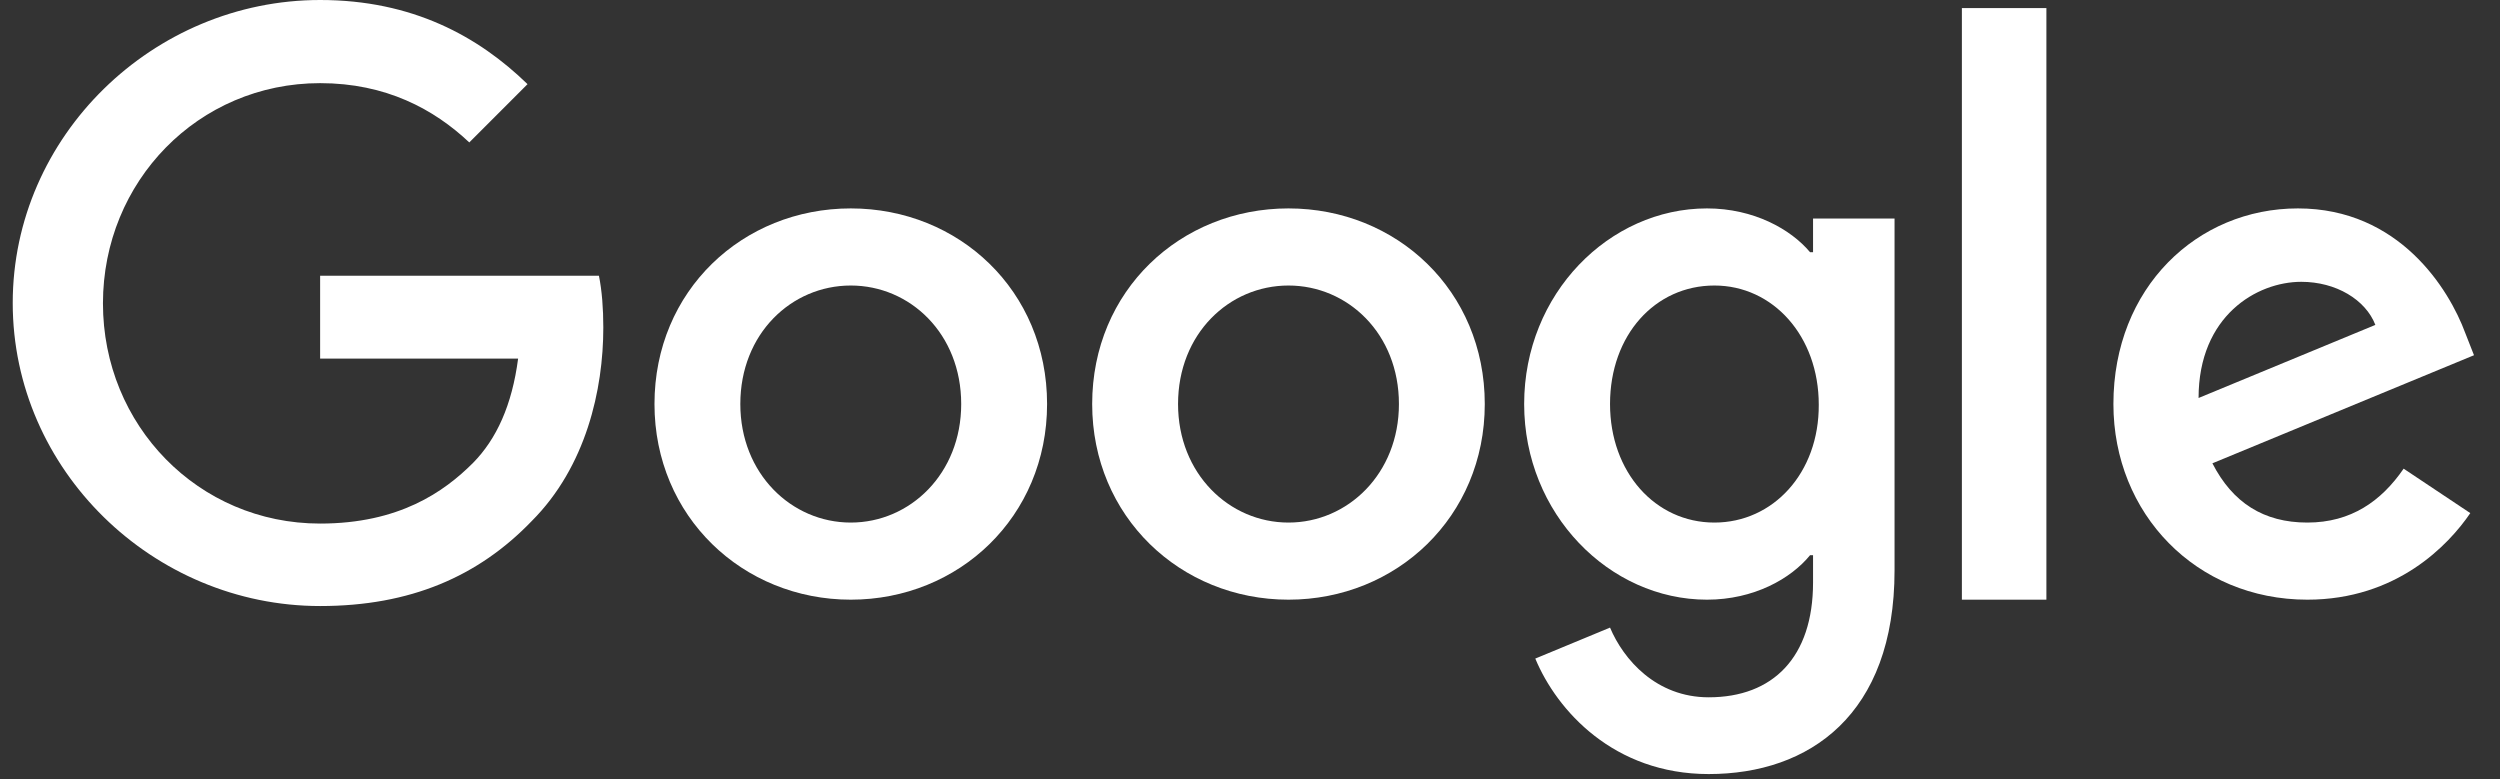 <svg width="77" height="24" viewBox="0 0 77 24" fill="none" xmlns="http://www.w3.org/2000/svg">
<rect x="0" y="0" width="77" height="24" fill="#333333" stroke="none"/>
<g id="glue-google-color-logo 1" clip-path="url(#clip0_5300_47138)">
<path id="Vector" d="M9.86 8.493V11.044H15.958C15.771 12.475 15.294 13.523 14.568 14.259C13.677 15.151 12.287 16.126 9.86 16.126C6.106 16.126 3.171 13.098 3.171 9.344C3.171 5.59 6.106 2.561 9.86 2.561C11.883 2.561 13.365 3.36 14.454 4.387L16.248 2.592C14.734 1.12 12.702 -0 9.86 -0C4.717 -0 0.392 4.19 0.392 9.333C0.392 14.477 4.717 18.666 9.86 18.666C12.639 18.666 14.734 17.754 16.373 16.053C18.053 14.373 18.582 11.998 18.582 10.09C18.582 9.499 18.54 8.95 18.447 8.493H9.86Z" fill="white"/>
<path id="Vector_2" d="M26.204 6.419C22.875 6.419 20.158 8.95 20.158 12.444C20.158 15.908 22.875 18.47 26.204 18.47C29.532 18.47 32.25 15.918 32.25 12.444C32.25 8.95 29.532 6.419 26.204 6.419ZM26.204 16.095C24.378 16.095 22.802 14.591 22.802 12.444C22.802 10.277 24.378 8.794 26.204 8.794C28.029 8.794 29.605 10.277 29.605 12.444C29.605 14.591 28.029 16.095 26.204 16.095Z" fill="white"/>
<path id="Vector_3" d="M55.842 7.767H55.749C55.158 7.062 54.017 6.419 52.575 6.419C49.568 6.419 46.944 9.043 46.944 12.444C46.944 15.825 49.568 18.47 52.575 18.47C54.017 18.47 55.158 17.826 55.749 17.101H55.842V17.941C55.842 20.243 54.608 21.477 52.627 21.477C51.01 21.477 50.004 20.315 49.589 19.33L47.287 20.284C47.95 21.881 49.703 23.841 52.627 23.841C55.728 23.841 58.352 22.016 58.352 17.567V6.73H55.842V7.767ZM52.804 16.095C50.978 16.095 49.589 14.539 49.589 12.444C49.589 10.318 50.978 8.794 52.804 8.794C54.608 8.794 56.018 10.35 56.018 12.465C56.029 14.57 54.608 16.095 52.804 16.095Z" fill="white"/>
<path id="Vector_4" d="M39.685 6.419C36.356 6.419 33.639 8.95 33.639 12.444C33.639 15.908 36.356 18.47 39.685 18.47C43.014 18.47 45.731 15.918 45.731 12.444C45.731 8.95 43.014 6.419 39.685 6.419ZM39.685 16.095C37.86 16.095 36.284 14.591 36.284 12.444C36.284 10.277 37.86 8.794 39.685 8.794C41.51 8.794 43.087 10.277 43.087 12.444C43.087 14.591 41.51 16.095 39.685 16.095Z" fill="white"/>
<path id="Vector_5" d="M60.426 0.249H63.029V18.47H60.426V0.249Z" fill="white"/>
<path id="Vector_6" d="M71.066 16.095C69.718 16.095 68.764 15.483 68.142 14.27L76.199 10.941L75.93 10.256C75.432 8.908 73.897 6.419 70.776 6.419C67.675 6.419 65.093 8.856 65.093 12.444C65.093 15.825 67.644 18.47 71.066 18.47C73.825 18.47 75.422 16.779 76.085 15.804L74.032 14.435C73.348 15.431 72.414 16.095 71.066 16.095ZM70.879 8.68C71.948 8.68 72.86 9.229 73.161 10.007L67.716 12.258C67.716 9.727 69.511 8.68 70.879 8.68Z" fill="white"/>
</g>
<defs>
<clipPath id="clip0_5300_47138">
<rect width="76.444" height="24" fill="white" transform="translate(0.278 -0)"/>
</clipPath>
</defs>
</svg>
